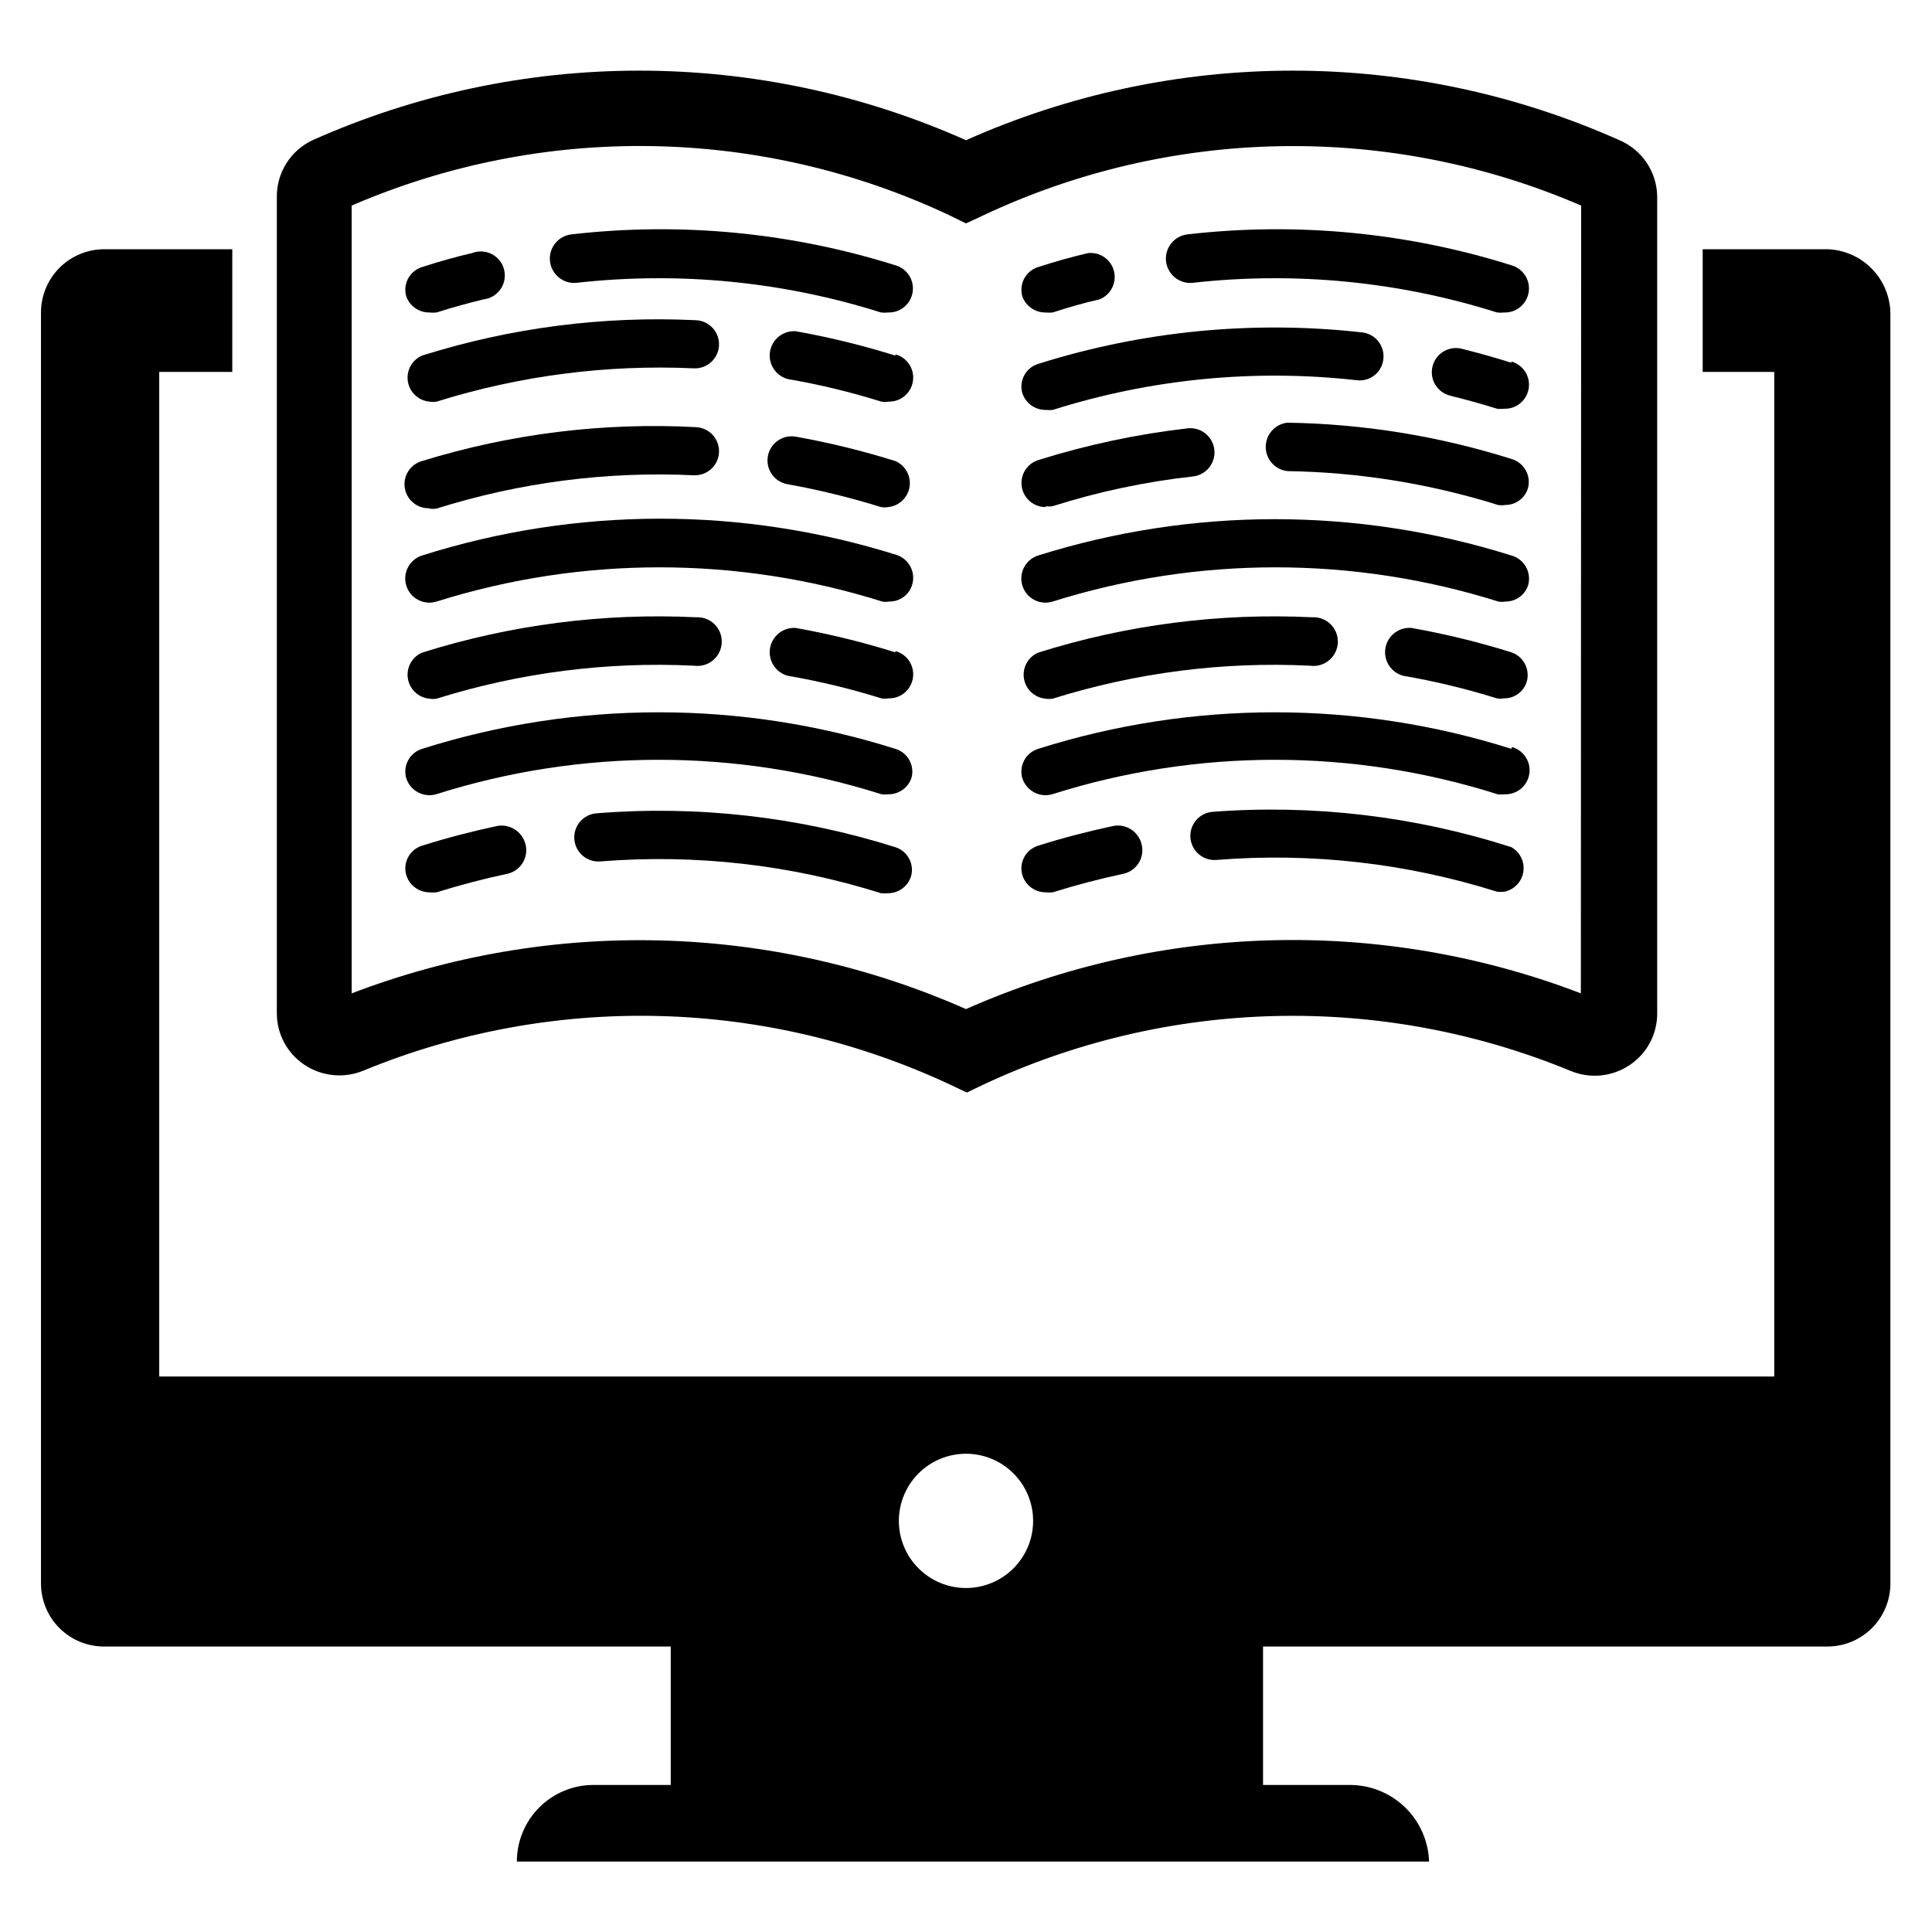 <?xml version="1.0" encoding="UTF-8"?>
<!-- Uploaded to: SVG Repo, www.svgrepo.com, Generator: SVG Repo Mixer Tools -->
<svg fill="#000000" width="800px" height="800px" version="1.1" viewBox="144 144 512 512" xmlns="http://www.w3.org/2000/svg">
 <g>
  <path d="m628.29 210.05h-33.062v32.512h18.973l-0.004 266.23h-428v-266.23h19.363v-32.512h-33.848c-4.461-0.02-8.746 1.734-11.91 4.883-3.16 3.148-4.938 7.422-4.938 11.883v336.84c0 4.457 1.781 8.723 4.945 11.859 3.164 3.133 7.449 4.871 11.902 4.832h150.04v36.684h-20.309c-5.414-0.043-10.621 2.078-14.465 5.891s-6.004 9.004-6.004 14.418h241.75c-0.184-5.422-2.457-10.566-6.344-14.352-3.887-3.785-9.09-5.922-14.516-5.957h-23.145v-36.684h149.57c4.426 0 8.668-1.758 11.797-4.891 3.133-3.129 4.891-7.371 4.891-11.801v-336.37c0-4.477-1.738-8.781-4.856-12-3.113-3.215-7.359-5.094-11.832-5.238zm-228.29 354.79c-4.723 0-9.254-1.879-12.59-5.223-3.34-3.34-5.211-7.871-5.203-12.594 0.008-4.727 1.895-9.25 5.238-12.582 3.348-3.332 7.883-5.199 12.605-5.184 4.723 0.012 9.246 1.906 12.574 5.258s5.184 7.887 5.164 12.609c-0.02 4.707-1.902 9.211-5.238 12.531-3.336 3.32-7.848 5.184-12.551 5.184z"/>
  <path d="m573.18 181.16c-27.25-12.156-56.754-18.438-86.594-18.438-29.836 0-59.34 6.281-86.59 18.438-27.25-12.156-56.754-18.438-86.594-18.438s-59.344 6.281-86.594 18.438c-2.848 1.34-5.25 3.469-6.926 6.133-1.672 2.668-2.547 5.754-2.519 8.902v216.4c0.016 5.438 2.731 10.508 7.242 13.539 4.648 3.137 10.566 3.731 15.746 1.574 24.773-10.184 51.395-15.105 78.172-14.457 26.777 0.652 53.129 6.863 77.379 18.238l4.328 2.047 4.25-2.047c24.277-11.387 50.66-17.594 77.465-18.23 26.809-0.641 53.453 4.309 78.246 14.527 5.176 2.172 11.098 1.578 15.742-1.574 4.512-3.031 7.227-8.102 7.242-13.539v-216.48c-0.02-3.207-0.977-6.34-2.75-9.012-1.777-2.672-4.297-4.766-7.246-6.023zm-10.234 226.09c-52.734-20.199-111.32-18.699-162.95 4.172-51.59-22.812-110.11-24.312-162.8-4.172v-208.77c25.086-10.836 52.191-16.211 79.512-15.762 27.324 0.445 54.238 6.707 78.953 18.359l4.332 2.125 4.25-1.969c24.75-11.715 51.715-18.02 79.09-18.492 27.379-0.477 54.547 4.887 79.688 15.738z"/>
  <path d="m438.89 362.92c-6.613 1.418-13.305 3.148-19.758 5.195-1.598 0.488-2.938 1.594-3.719 3.07s-0.945 3.203-0.453 4.801c0.844 2.644 3.285 4.449 6.059 4.488 0.656 0.074 1.316 0.074 1.969 0 6.062-1.891 12.281-3.543 18.578-4.879v-0.004c1.73-0.332 3.246-1.367 4.184-2.859 0.941-1.492 1.223-3.305 0.777-5.012-0.82-3.406-4.211-5.539-7.637-4.801z"/>
  <path d="m544.53 368.51c-25.543-8.215-52.438-11.395-79.191-9.367-3.519 0.281-6.148 3.363-5.863 6.887 0.281 3.519 3.367 6.148 6.887 5.863 25.109-2.016 50.371 0.844 74.391 8.426 0.629 0.074 1.262 0.074 1.891 0 2.613-0.523 4.633-2.613 5.051-5.25 0.422-2.633-0.84-5.25-3.164-6.559z"/>
  <path d="m544.53 342.45c-40.801-12.91-84.598-12.91-125.4 0-1.598 0.492-2.938 1.598-3.719 3.074-0.781 1.477-0.945 3.203-0.453 4.797 1.09 3.269 4.555 5.106 7.871 4.176 38.414-12.191 79.664-12.191 118.08 0 0.629 0.074 1.262 0.074 1.891 0 3.223 0.09 6.004-2.238 6.484-5.426 0.48-3.184-1.492-6.227-4.594-7.094z"/>
  <path d="m421.02 329.15c0.652 0.113 1.316 0.113 1.969 0 22.031-6.902 45.109-9.859 68.172-8.734 1.809 0.262 3.641-0.254 5.047-1.418 1.406-1.164 2.254-2.871 2.332-4.695s-0.617-3.598-1.918-4.875c-1.305-1.281-3.086-1.953-4.91-1.844-24.555-1.188-49.129 1.984-72.578 9.367-2.672 1.148-4.227 3.957-3.781 6.832 0.445 2.871 2.777 5.082 5.668 5.367z"/>
  <path d="m544.53 316.87c-8.668-2.711-17.504-4.867-26.449-6.457-3.34-0.293-6.352 2.019-6.926 5.324-0.574 3.305 1.477 6.5 4.723 7.352 8.387 1.445 16.672 3.441 24.797 5.981 0.625 0.113 1.266 0.113 1.891 0 2.797 0.043 5.281-1.797 6.059-4.484 0.887-3.25-0.906-6.629-4.094-7.715z"/>
  <path d="m544.53 291.21c-40.812-12.832-84.582-12.832-125.4 0-3.371 1.066-5.238 4.66-4.172 8.031 1.062 3.367 4.66 5.234 8.027 4.172 38.434-12.086 79.648-12.086 118.08 0 0.625 0.113 1.262 0.113 1.887 0 2.801 0.039 5.281-1.797 6.062-4.488 0.852-3.363-1.141-6.793-4.488-7.715z"/>
  <path d="m255.86 291.21c-3.371 1.066-5.238 4.66-4.172 8.031 1.062 3.367 4.66 5.234 8.027 4.172 38.434-12.086 79.648-12.086 118.08 0 0.625 0.113 1.262 0.113 1.887 0 2.801 0.039 5.281-1.797 6.062-4.488 0.977-3.32-0.875-6.816-4.172-7.871-40.93-12.848-84.82-12.793-125.71 0.156z"/>
  <path d="m421.02 278.14c0.652 0.113 1.316 0.113 1.969 0 12.098-3.844 24.543-6.481 37.156-7.875 3.523-0.391 6.059-3.562 5.668-7.082-0.391-3.523-3.562-6.059-7.086-5.668-13.352 1.531-26.531 4.324-39.359 8.344-3.106 0.863-5.074 3.91-4.594 7.094 0.48 3.188 3.262 5.512 6.484 5.422z"/>
  <path d="m544.53 265.62c-19.215-6.059-39.207-9.297-59.355-9.605-3.269 0.363-5.742 3.125-5.742 6.414 0 3.289 2.473 6.055 5.742 6.418 18.941 0.297 37.738 3.32 55.816 8.973 0.621 0.113 1.262 0.113 1.887 0 2.801 0.039 5.281-1.797 6.062-4.488 0.859-3.34-1.094-6.758-4.41-7.711z"/>
  <path d="m421.02 252.63c0.656 0.078 1.316 0.078 1.969 0 26-8.223 53.434-10.902 80.531-7.871 1.684 0.223 3.387-0.246 4.723-1.301 1.332-1.051 2.184-2.598 2.363-4.289 0.199-1.691-0.289-3.394-1.355-4.727-1.062-1.328-2.617-2.18-4.312-2.356-28.871-3.234-58.098-0.391-85.805 8.344-1.598 0.488-2.938 1.594-3.719 3.07-0.781 1.477-0.945 3.203-0.453 4.801 0.898 2.582 3.328 4.316 6.059 4.328z"/>
  <path d="m544.53 240.12c-4.328-1.34-8.738-2.598-13.145-3.699-3.434-0.848-6.906 1.25-7.754 4.684-0.848 3.434 1.25 6.906 4.684 7.754 4.172 1.023 8.344 2.203 12.438 3.465 0.629 0.074 1.262 0.074 1.891 0 3.219 0.09 6.004-2.238 6.484-5.422 0.48-3.188-1.492-6.231-4.598-7.094z"/>
  <path d="m421.02 226.81c0.656 0.07 1.316 0.07 1.969 0 4.094-1.34 7.871-2.441 12.359-3.465v0.004c2.977-1.164 4.633-4.348 3.875-7.449-0.754-3.106-3.691-5.168-6.867-4.832-4.41 1.023-8.816 2.281-13.227 3.699h0.004c-1.598 0.492-2.938 1.594-3.719 3.07-0.781 1.477-0.945 3.203-0.453 4.801 0.949 2.519 3.367 4.184 6.059 4.172z"/>
  <path d="m458.72 206.11c-3.543 0.391-6.098 3.582-5.707 7.125s3.582 6.098 7.125 5.707c27.125-3.031 54.586-0.352 80.609 7.871 0.629 0.078 1.262 0.078 1.891 0 3.219 0.094 6.004-2.234 6.484-5.422 0.48-3.184-1.492-6.231-4.598-7.094-27.707-8.719-56.945-11.508-85.805-8.188z"/>
  <path d="m257.75 226.81c0.656 0.07 1.316 0.07 1.969 0 4.094-1.34 8.266-2.441 12.359-3.465v0.004c1.828-0.195 3.484-1.168 4.543-2.672 1.059-1.504 1.414-3.394 0.98-5.18-0.434-1.785-1.621-3.297-3.254-4.148-1.629-0.848-3.547-0.949-5.262-0.281-4.41 1.023-8.816 2.281-13.227 3.699h0.004c-1.598 0.492-2.938 1.594-3.719 3.07-0.781 1.477-0.945 3.203-0.453 4.801 0.949 2.519 3.367 4.184 6.059 4.172z"/>
  <path d="m295.46 206.11c-3.543 0.391-6.098 3.582-5.707 7.125s3.582 6.098 7.125 5.707c27.125-3.031 54.586-0.352 80.609 7.871 0.629 0.078 1.262 0.078 1.891 0 3.219 0.094 6-2.234 6.484-5.422 0.48-3.184-1.492-6.231-4.598-7.094-27.707-8.719-56.945-11.508-85.805-8.188z"/>
  <path d="m275.62 362.92c-6.613 1.418-13.305 3.148-19.758 5.195-1.598 0.488-2.938 1.594-3.719 3.07s-0.945 3.203-0.453 4.801c0.844 2.644 3.285 4.449 6.059 4.488 0.656 0.074 1.316 0.074 1.969 0 6.062-1.891 12.281-3.543 18.578-4.879v-0.004c1.73-0.332 3.246-1.367 4.184-2.859 0.941-1.492 1.223-3.305 0.777-5.012-0.855-3.383-4.219-5.496-7.637-4.801z"/>
  <path d="m381.26 368.51c-25.566-8.082-52.461-11.129-79.191-8.977-3.519 0.285-6.148 3.367-5.863 6.891 0.281 3.519 3.367 6.144 6.887 5.863 25.109-2.019 50.371 0.844 74.391 8.422 0.629 0.078 1.262 0.078 1.891 0 2.781-0.012 5.234-1.828 6.059-4.484 0.926-3.277-0.922-6.695-4.172-7.715z"/>
  <path d="m381.26 342.45c-40.801-12.91-84.598-12.91-125.4 0-1.598 0.492-2.938 1.598-3.719 3.074-0.781 1.477-0.945 3.203-0.453 4.797 1.09 3.269 4.555 5.106 7.871 4.176 38.414-12.191 79.664-12.191 118.08 0 0.629 0.074 1.262 0.074 1.891 0 2.785-0.016 5.238-1.832 6.062-4.488 0.812-3.273-1.098-6.602-4.332-7.559z"/>
  <path d="m257.75 329.15c0.652 0.113 1.316 0.113 1.969 0 22.031-6.902 45.109-9.859 68.172-8.734 1.809 0.262 3.641-0.254 5.047-1.418 1.406-1.164 2.254-2.871 2.332-4.695s-0.617-3.598-1.918-4.875c-1.305-1.281-3.086-1.953-4.91-1.844-24.555-1.188-49.129 1.984-72.578 9.367-2.672 1.148-4.227 3.957-3.781 6.832 0.445 2.871 2.777 5.082 5.668 5.367z"/>
  <path d="m381.26 316.87c-8.645-2.707-17.453-4.863-26.371-6.457-3.316-0.234-6.269 2.094-6.82 5.371-0.547 3.281 1.484 6.441 4.695 7.305 8.391 1.445 16.672 3.441 24.797 5.981 0.625 0.113 1.266 0.113 1.891 0 3.219 0.09 6.004-2.234 6.484-5.422 0.48-3.184-1.492-6.231-4.594-7.094z"/>
  <path d="m257.75 278.77c0.652 0.113 1.316 0.113 1.969 0 22.027-6.93 45.105-9.914 68.172-8.816 3.523 0.152 6.5-2.578 6.652-6.102 0.152-3.519-2.578-6.5-6.102-6.652-24.531-1.312-49.105 1.727-72.578 8.977-3.106 0.863-5.078 3.906-4.598 7.094 0.48 3.184 3.266 5.512 6.484 5.422z"/>
  <path d="m381.26 266.18c-8.645-2.707-17.453-4.863-26.371-6.457-3.477-0.609-6.789 1.719-7.398 5.195-0.609 3.481 1.719 6.793 5.195 7.398 8.383 1.512 16.664 3.535 24.797 6.062 0.625 0.113 1.266 0.113 1.891 0 2.891-0.289 5.223-2.496 5.668-5.367 0.445-2.875-1.109-5.684-3.781-6.832z"/>
  <path d="m257.75 250.43c0.652 0.113 1.316 0.113 1.969 0 22.035-6.891 45.109-9.875 68.172-8.816 3.523 0.152 6.5-2.578 6.652-6.102 0.152-3.519-2.578-6.5-6.102-6.652-24.555-1.188-49.129 1.984-72.578 9.367-2.672 1.152-4.227 3.961-3.781 6.836 0.445 2.871 2.777 5.078 5.668 5.367z"/>
  <path d="m381.26 238.23c-8.645-2.703-17.453-4.859-26.371-6.453-3.316-0.234-6.269 2.09-6.82 5.371-0.547 3.281 1.484 6.441 4.695 7.305 8.391 1.441 16.672 3.441 24.797 5.981 0.625 0.113 1.266 0.113 1.891 0 3.219 0.09 6.004-2.234 6.484-5.422s-1.492-6.231-4.594-7.094z"/>
 </g>
</svg>